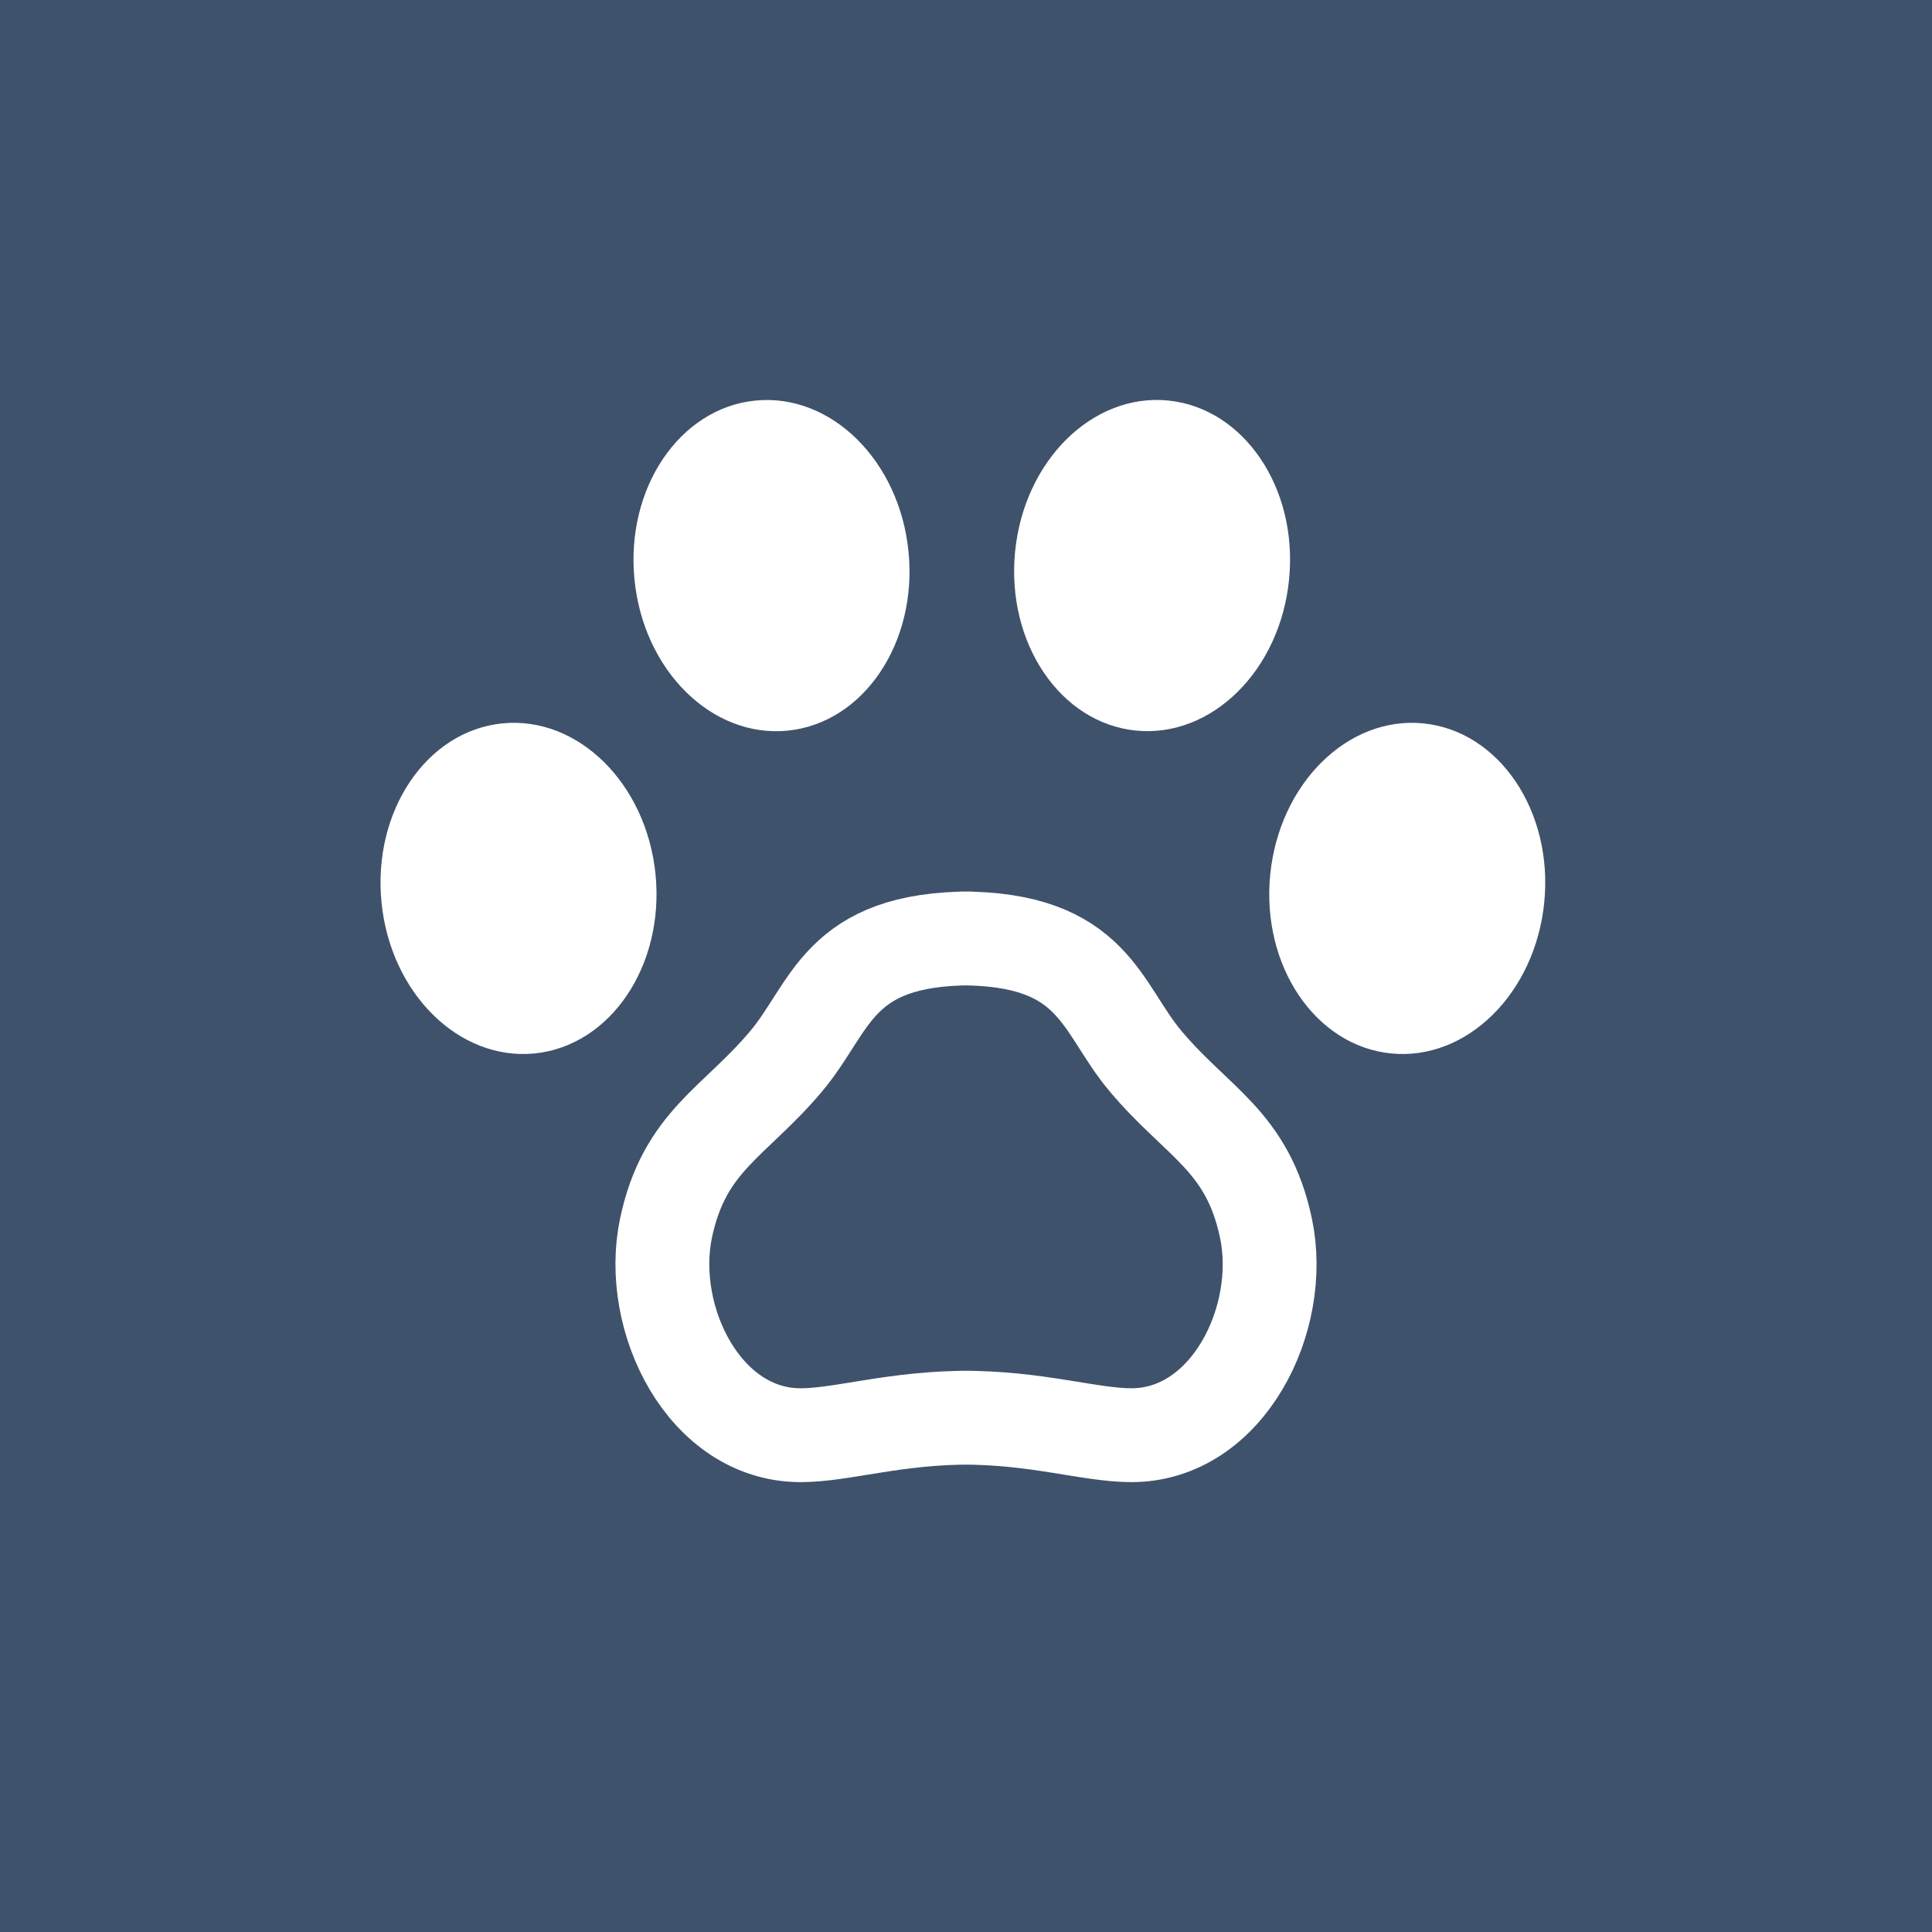 <?xml version="1.0" encoding="utf-8"?>
<!-- Generator: Adobe Illustrator 15.1.0, SVG Export Plug-In . SVG Version: 6.00 Build 0)  -->
<!DOCTYPE svg PUBLIC "-//W3C//DTD SVG 1.1//EN" "http://www.w3.org/Graphics/SVG/1.1/DTD/svg11.dtd">
<svg version="1.1" id="Ebene_1" xmlns="http://www.w3.org/2000/svg" xmlns:xlink="http://www.w3.org/1999/xlink" x="0px" y="0px"
	 width="35px" height="35px" viewBox="0 0 35 35" enable-background="new 0 0 35 35" xml:space="preserve">
<rect fill="#3F526C" width="35" height="35"/>
<path fill="none" stroke="#FFFFFF" stroke-width="1.7" d="M17.391,17c2.439,0,2.538,1.244,3.362,2.224
	c0.939,1.117,1.848,1.445,2.181,3.026c0.348,1.641-0.694,3.75-2.438,3.75c-0.757,0-1.721-0.326-3.102-0.317h0.213
	C16.226,25.674,15.26,26,14.505,26c-1.746,0-2.784-2.109-2.44-3.75c0.333-1.581,1.24-1.909,2.178-3.026
	C15.069,18.242,15.167,17,17.606,17"/>
<path fill="#FFFFFF" d="M16.459,9.997c0.163,1.651-0.816,3.101-2.188,3.239s-2.615-1.088-2.777-2.74
	c-0.163-1.651,0.817-3.101,2.188-3.239C15.054,7.119,16.297,8.346,16.459,9.997z"/>
<path fill="#FFFFFF" d="M18.389,9.997c0.161-1.651,1.404-2.878,2.775-2.741c1.371,0.138,2.353,1.587,2.189,3.238
	c-0.161,1.651-1.404,2.878-2.775,2.741C19.207,13.098,18.228,11.647,18.389,9.997z"/>
<path fill="#FFFFFF" d="M11.876,15.845c0.162,1.651-0.818,3.1-2.189,3.239c-1.371,0.137-2.614-1.089-2.776-2.741
	c-0.162-1.651,0.818-3.101,2.189-3.238S11.713,14.194,11.876,15.845z"/>
<path fill="#FFFFFF" d="M27.976,16.344c-0.163,1.651-1.406,2.877-2.776,2.74c-1.371-0.137-2.351-1.588-2.189-3.239
	c0.164-1.651,1.407-2.878,2.776-2.74C27.158,13.243,28.138,14.693,27.976,16.344z"/>
</svg>
